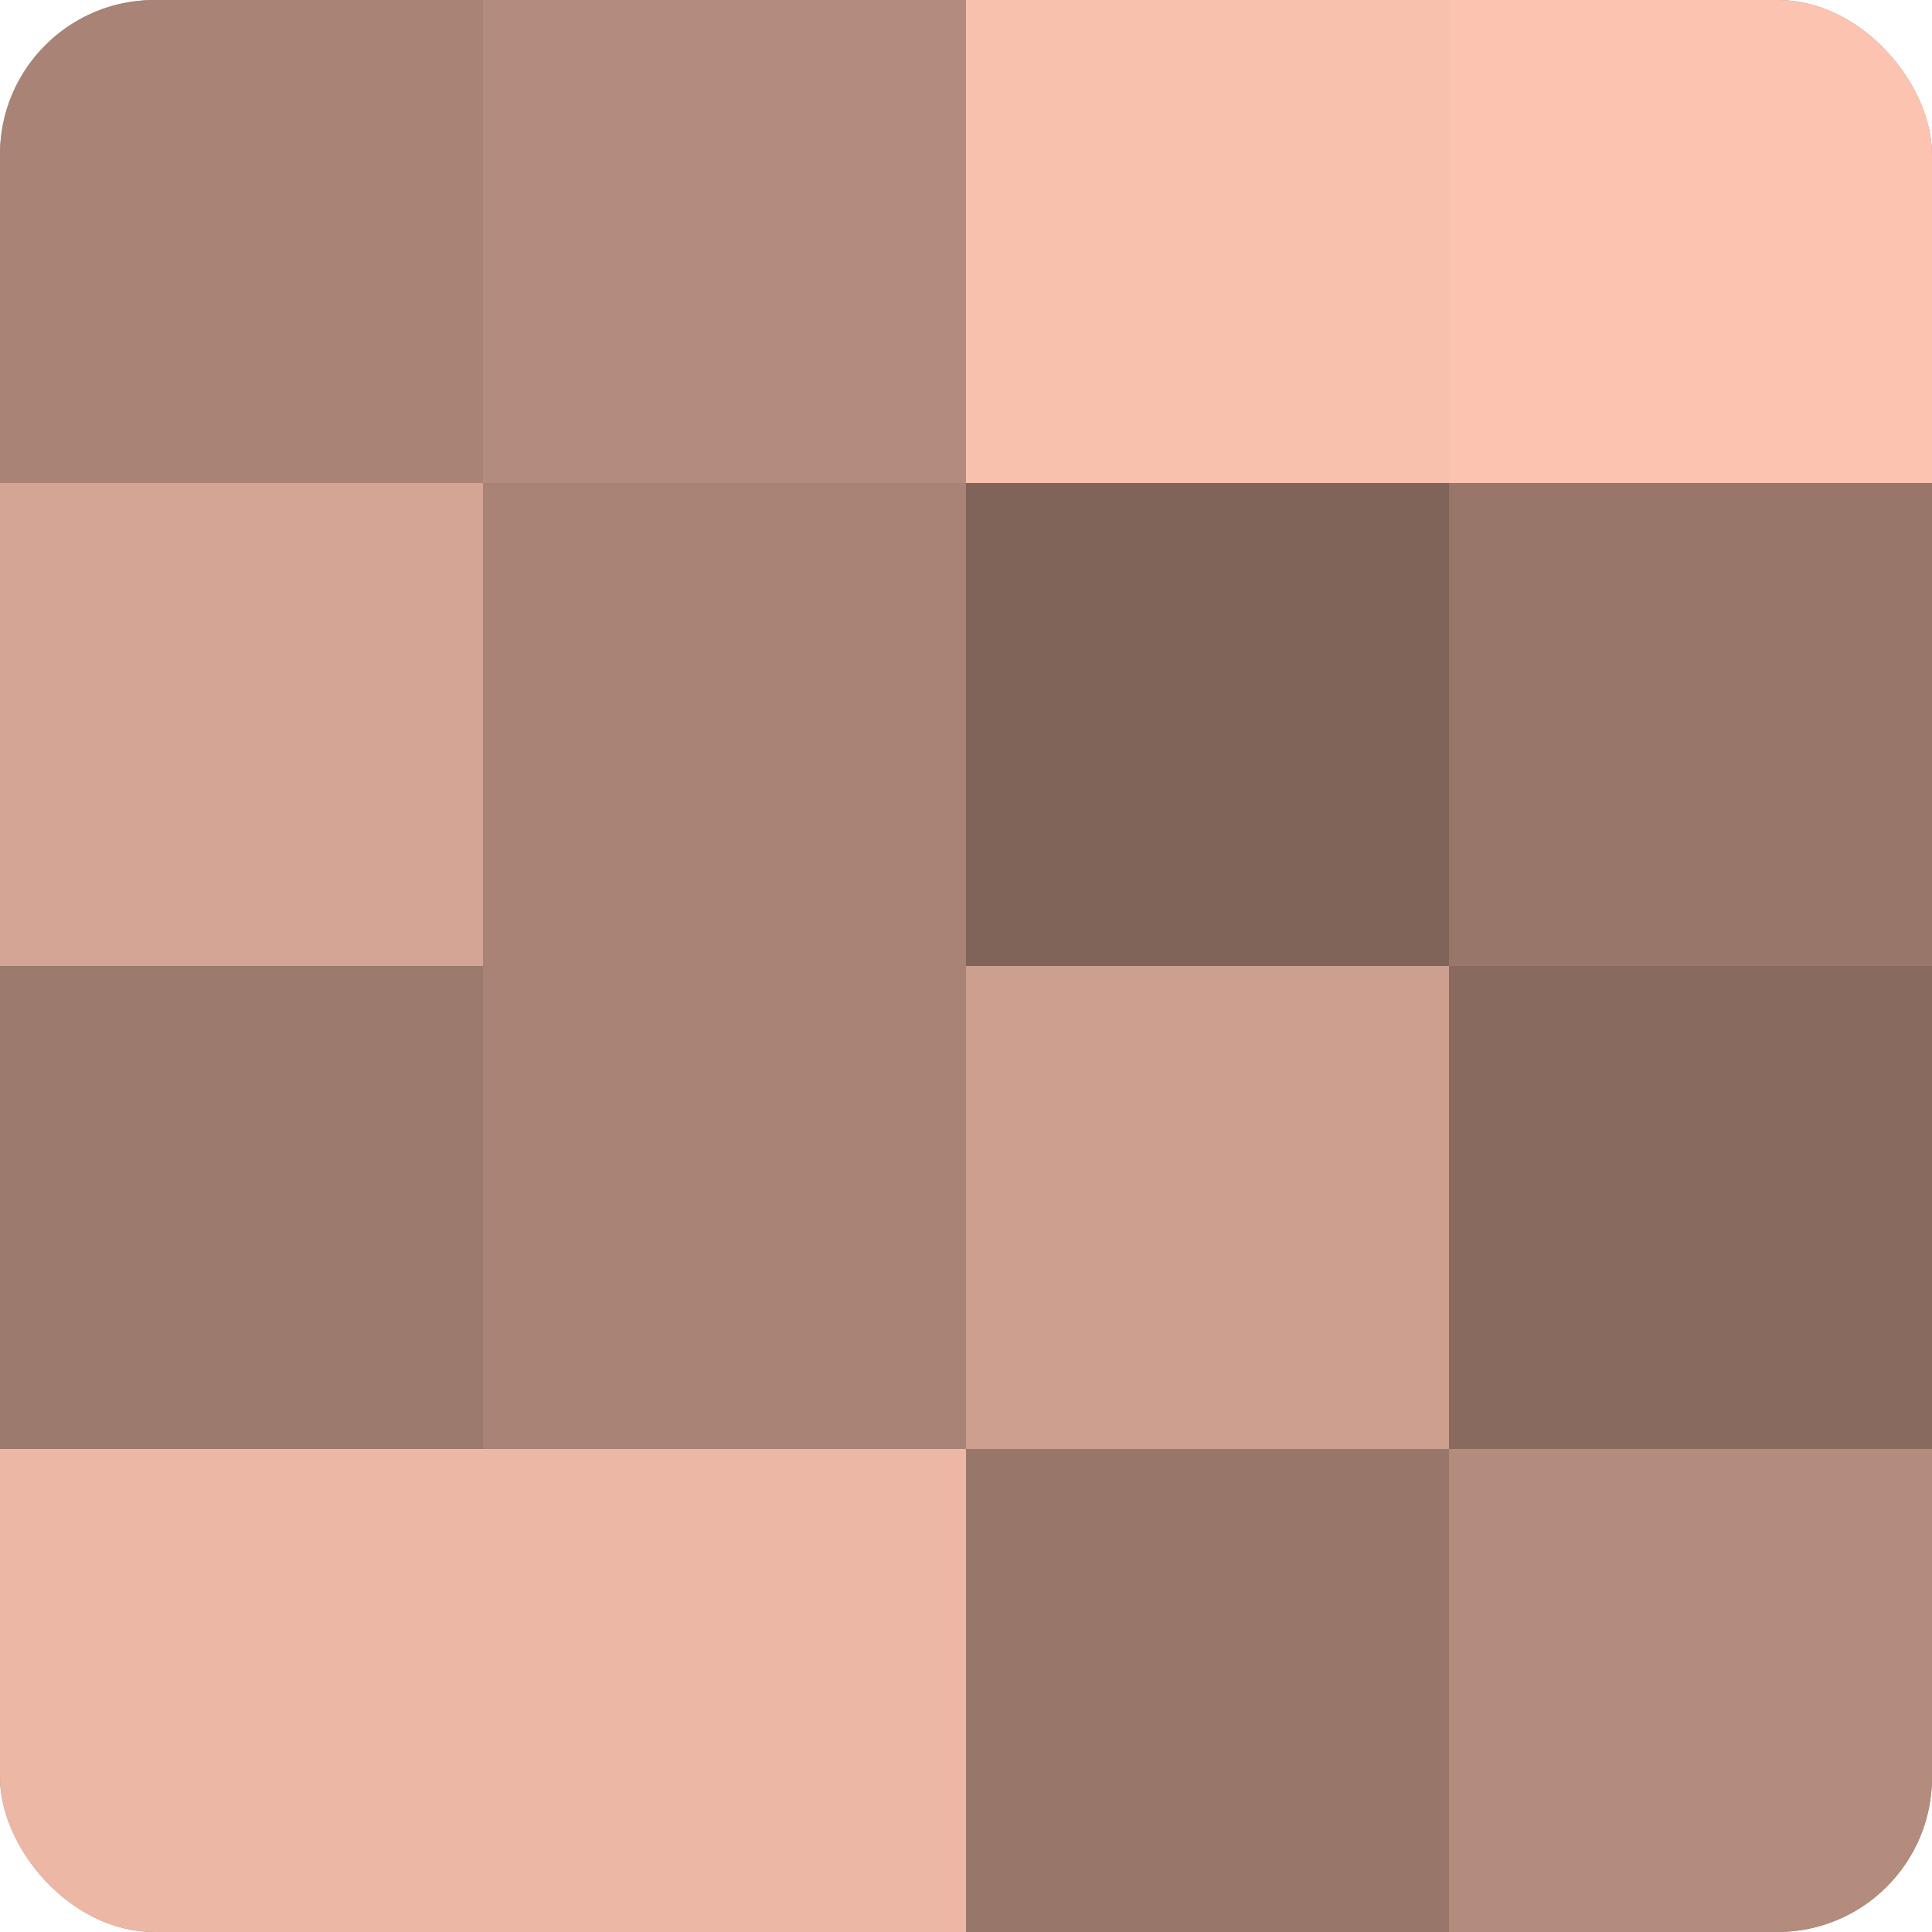 <?xml version="1.0" encoding="UTF-8"?>
<svg xmlns="http://www.w3.org/2000/svg" width="60" height="60" viewBox="0 0 100 100" preserveAspectRatio="xMidYMid meet"><defs><clipPath id="c" width="100" height="100"><rect width="100" height="100" rx="8" ry="8"/></clipPath></defs><g clip-path="url(#c)"><rect width="100" height="100" fill="#a07d70"/><rect width="25" height="25" fill="#a88376"/><rect y="25" width="25" height="25" fill="#d4a594"/><rect y="50" width="25" height="25" fill="#9c7a6d"/><rect y="75" width="25" height="25" fill="#ecb8a5"/><rect x="25" width="25" height="25" fill="#b48c7e"/><rect x="25" y="25" width="25" height="25" fill="#a88376"/><rect x="25" y="50" width="25" height="25" fill="#a88376"/><rect x="25" y="75" width="25" height="25" fill="#ecb8a5"/><rect x="50" width="25" height="25" fill="#f8c1ad"/><rect x="50" y="25" width="25" height="25" fill="#80645a"/><rect x="50" y="50" width="25" height="25" fill="#cc9f8f"/><rect x="50" y="75" width="25" height="25" fill="#98776a"/><rect x="75" width="25" height="25" fill="#fcc4b0"/><rect x="75" y="25" width="25" height="25" fill="#98776a"/><rect x="75" y="50" width="25" height="25" fill="#886a5f"/><rect x="75" y="75" width="25" height="25" fill="#b48c7e"/></g></svg>
